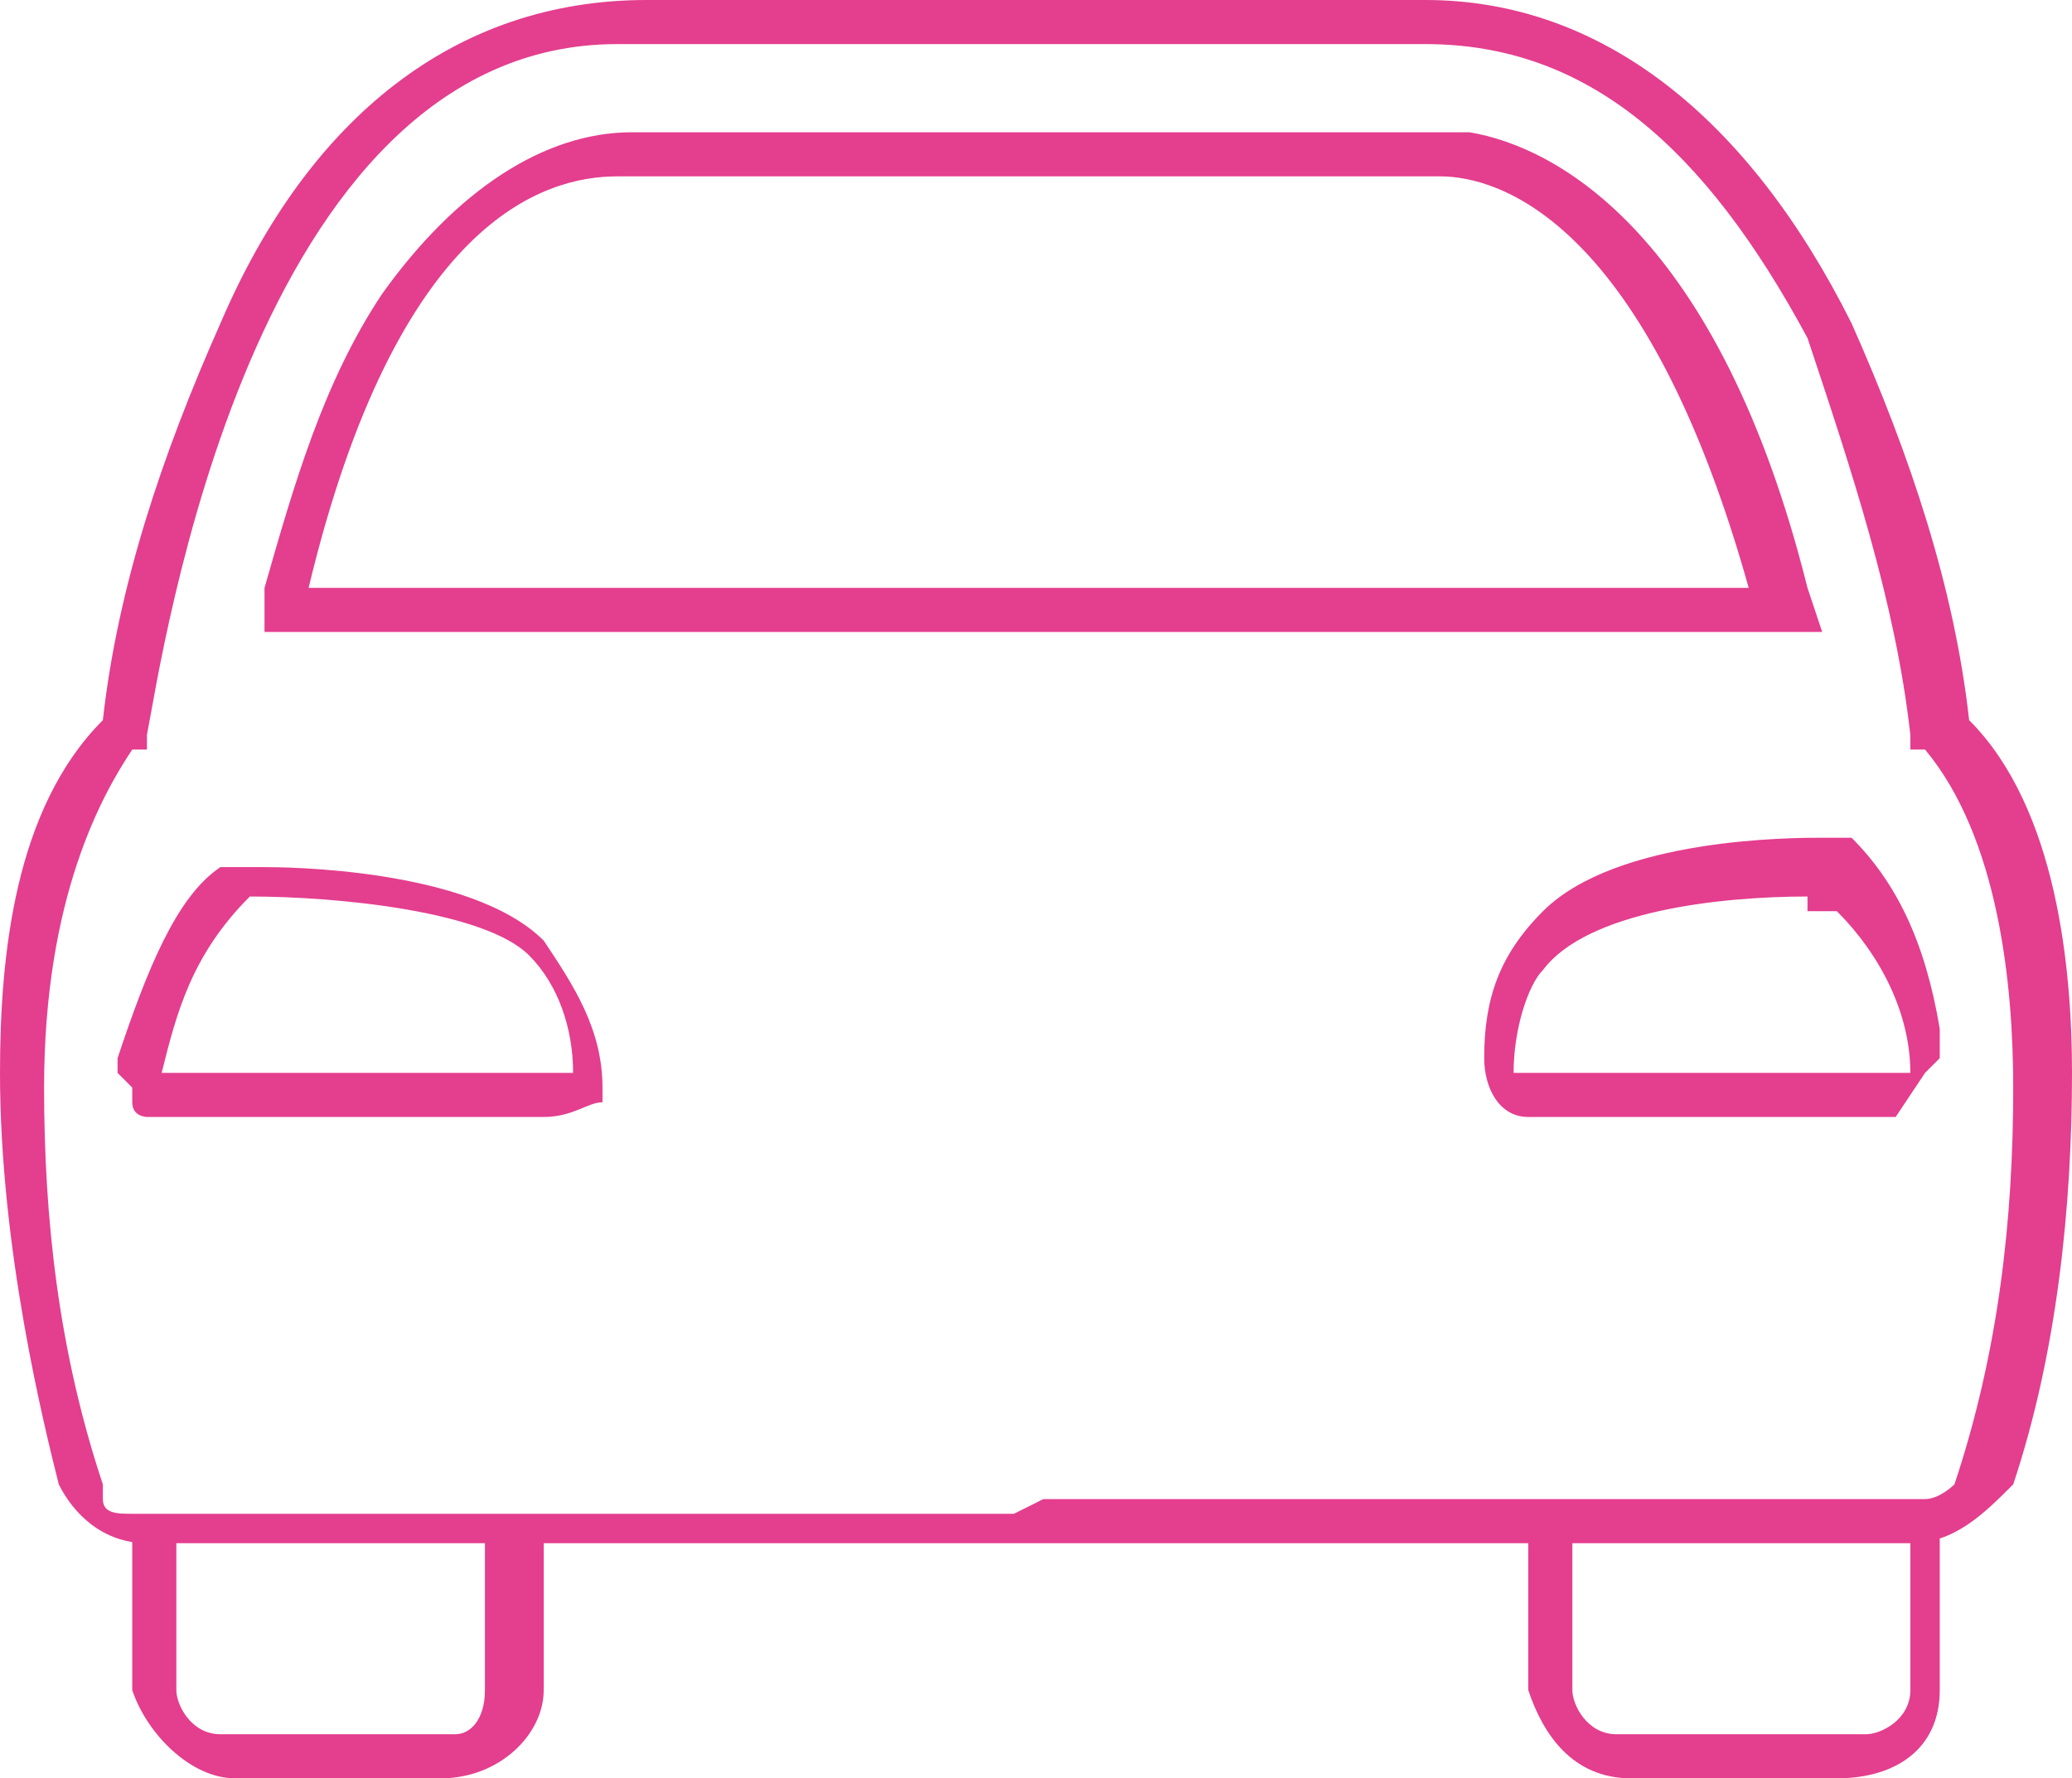 <?xml version="1.0" encoding="utf-8"?>
<!-- Generator: Adobe Illustrator 26.0.1, SVG Export Plug-In . SVG Version: 6.00 Build 0)  -->
<svg version="1.1" id="Calque_1" xmlns="http://www.w3.org/2000/svg" xmlns:xlink="http://www.w3.org/1999/xlink" x="0px" y="0px"
	 viewBox="0 0 14.1 12.1" style="enable-background:new 0 0 14.1 12.1;" xml:space="preserve">
<style type="text/css">
	.st0{clip-path:url(#SVGID_00000053545210343283607190000005381645077329613216_);fill:#E43E8E;}
</style>
<g>
	<defs>
		<rect id="SVGID_1_" x="0" width="14.1" height="12.1"/>
	</defs>
	<clipPath id="SVGID_00000012461646171432258210000001632802652499170711_">
		<use xlink:href="#SVGID_1_"  style="overflow:visible;"/>
	</clipPath>
	<path style="clip-path:url(#SVGID_00000012461646171432258210000001632802652499170711_);fill:#E43E8E;" d="M2.1,4h9.8
		c-0.7-2.5-1.7-2.8-2.1-2.8H4.2C3.7,1.2,2.7,1.5,2.1,4 M12.4,4.3l-10.6,0L1.8,4C2,3.3,2.2,2.6,2.6,2c0.5-0.7,1.1-1.1,1.7-1.1h0.1H10
		v0C10.6,1,11.7,1.6,12.3,4L12.4,4.3z M1.1,7.3h2.8c0-0.3-0.1-0.6-0.3-0.8C3.3,6.2,2.3,6.1,1.7,6.1h0h0l0,0C1.3,6.5,1.2,6.9,1.1,7.3
		 M3.7,7.6H1.2c0,0-0.1,0-0.1,0c0,0,0,0-0.1,0c0,0-0.1,0-0.1-0.1c0,0,0-0.1,0-0.1c0,0,0,0,0,0L0.8,7.3l0-0.1C1,6.6,1.2,6.1,1.5,5.9
		l0.1,0h0c0.1,0,0.1,0,0.2,0c0.1,0,1.4,0,1.9,0.5c0.2,0.3,0.4,0.6,0.4,1v0.1C4,7.5,3.9,7.6,3.7,7.6 M10.3,7.3H13
		c0-0.4-0.2-0.8-0.5-1.1h-0.2V6.1c-0.6,0-1.5,0.1-1.8,0.5C10.4,6.7,10.3,7,10.3,7.3L10.3,7.3z M12.9,7.6h-2.5
		c-0.2,0-0.3-0.2-0.3-0.4v0c0-0.4,0.1-0.7,0.4-1c0.5-0.5,1.7-0.5,1.9-0.5c0.1,0,0.1,0,0.2,0h0l0,0l0,0c0.3,0.3,0.5,0.7,0.6,1.3
		c0,0,0,0,0,0v0c0,0,0,0.1,0,0.1c0,0,0,0.1,0,0.1c0,0-0.1,0.1-0.1,0.1L12.9,7.6L12.9,7.6L12.9,7.6z M7.1,10.2h6
		c0.1,0,0.2-0.1,0.2-0.1v0c0.3-0.9,0.4-1.8,0.4-2.7c0-0.7-0.1-1.7-0.6-2.3L13,5.1V5c-0.1-0.9-0.4-1.8-0.7-2.7
		C11.6,1,10.8,0.3,9.7,0.3H4.3c0,0,0,0-0.1,0C1.7,0.3,1.1,4.5,1,5v0.1L0.9,5.1C0.7,5.4,0.3,6.1,0.3,7.4c0,0.9,0.1,1.8,0.4,2.7l0,0.1
		c0,0.1,0.1,0.1,0.2,0.1h6L7.1,10.2L7.1,10.2z M13,10.5h-12c-0.3,0-0.5-0.2-0.6-0.4C0.3,9.7,0,8.5,0,7.3c0-0.8,0.1-1.8,0.7-2.4
		C0.8,4,1.1,3.1,1.5,2.2C2.1,0.8,3.1,0,4.4,0h5.3c1.2,0,2.2,0.8,2.9,2.2C13,3.1,13.3,4,13.4,4.9c0.6,0.6,0.7,1.7,0.7,2.4
		c0,0.9-0.1,1.9-0.4,2.8C13.5,10.3,13.3,10.5,13,10.5L13,10.5z M1.2,11.5c0,0.1,0.1,0.3,0.3,0.3h1.6c0.1,0,0.2-0.1,0.2-0.3v-1H1.2
		L1.2,11.5z M1.6,12.1c-0.3,0-0.6-0.3-0.7-0.6v-1.2h2.8v1.2c0,0.3-0.3,0.6-0.7,0.6L1.6,12.1z M10.7,10.5v1c0,0.1,0.1,0.3,0.3,0.3
		h1.7c0.1,0,0.3-0.1,0.3-0.3v-1H10.7z M12.5,12.1h-1.4c-0.4,0-0.6-0.3-0.7-0.6v-1.2h2.8v1.2C13.2,11.9,12.9,12.1,12.5,12.1"/>
</g>
</svg>
